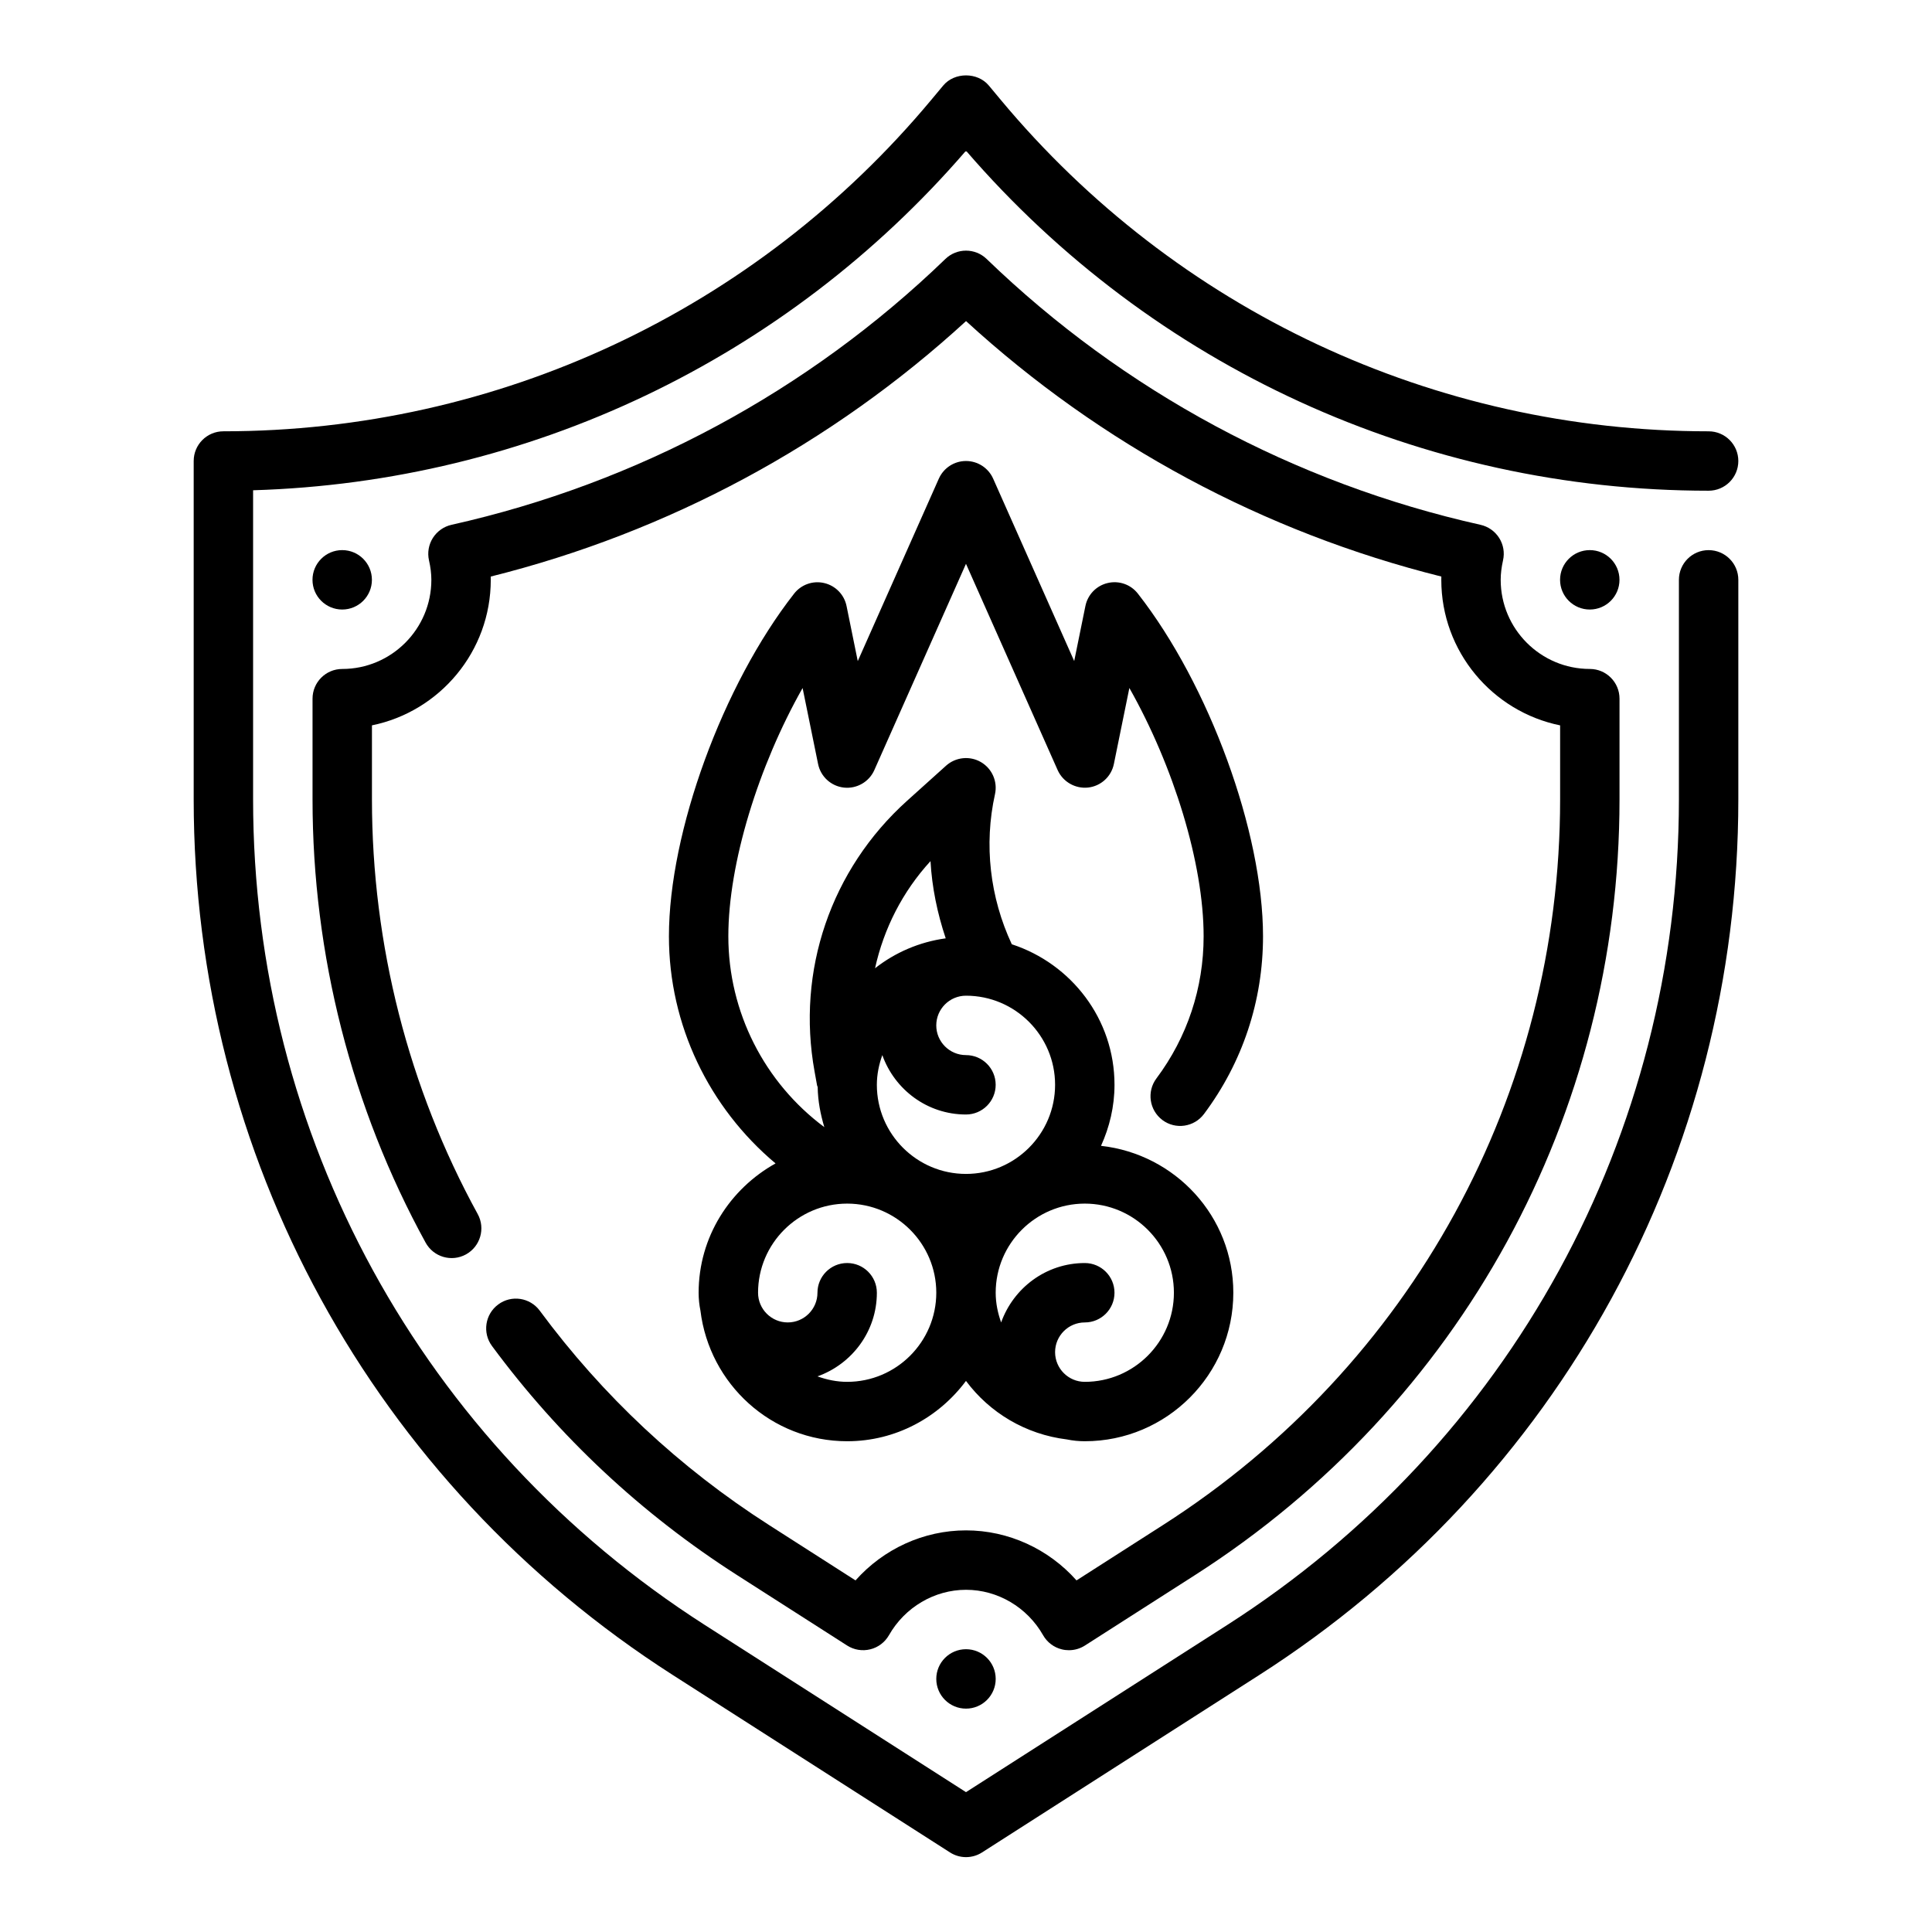 <?xml version="1.0" encoding="UTF-8"?>
<!-- Uploaded to: SVG Repo, www.svgrepo.com, Generator: SVG Repo Mixer Tools -->
<svg fill="#000000" width="800px" height="800px" version="1.1" viewBox="144 144 512 512" xmlns="http://www.w3.org/2000/svg">
 <g>
  <path d="m596.8 289.79c-4.352 0-7.871 3.527-7.871 7.871v58.199c0 89.023-44.77 170.82-119.74 218.8l-69.188 44.277-69.188-44.281c-74.973-47.984-119.74-129.77-119.74-218.8v-81.93c72.941-2.18 141.2-34.652 188.93-89.984 49.449 57.312 120.91 90.102 196.8 90.102 4.352 0 7.871-3.527 7.871-7.871s-3.519-7.871-7.871-7.871c-72.699 0-141.09-32.031-187.63-87.883l-3.125-3.754c-2.984-3.582-9.102-3.582-12.082 0l-3.133 3.754c-46.543 55.848-114.94 87.879-187.63 87.879-4.352 0-7.871 3.527-7.871 7.871v89.688c0 94.418 47.477 181.17 127 232.06l73.43 46.996c1.289 0.828 2.762 1.246 4.242 1.246 1.473 0 2.953-0.418 4.242-1.242l73.43-46.996c79.523-50.895 127-137.64 127-232.06v-58.195c0-4.348-3.519-7.875-7.871-7.875z"/>
  <path d="m420.43 577.35c1.07 1.875 2.859 3.234 4.961 3.746 0.621 0.156 1.25 0.227 1.883 0.227 1.488 0 2.969-0.426 4.242-1.242l29.191-18.68c70.426-45.074 112.48-121.91 112.48-205.54v-26.711c0-4.344-3.519-7.871-7.871-7.871-13.02 0-23.617-10.598-23.617-23.617 0-1.613 0.203-3.305 0.621-5.18 0.465-2.039 0.086-4.172-1.031-5.934-1.125-1.762-2.891-3.008-4.93-3.465-49.324-11.027-94.59-35.395-130.89-70.453-3.047-2.945-7.887-2.945-10.934 0-36.312 35.062-81.578 59.418-130.89 70.453-2.039 0.457-3.801 1.707-4.93 3.473-1.117 1.762-1.488 3.898-1.031 5.934 0.426 1.867 0.629 3.559 0.629 5.176 0 13.02-10.598 23.617-23.617 23.617-4.352 0-7.871 3.527-7.871 7.871v26.711c0 41.109 10.359 81.719 29.969 117.45 2.094 3.801 6.848 5.219 10.691 3.117 3.801-2.094 5.203-6.879 3.117-10.684-18.34-33.426-28.031-71.414-28.031-109.89v-19.633c17.941-3.652 31.488-19.562 31.488-38.566 0-0.293 0-0.574-0.008-0.867 47.004-11.73 90.285-35 125.96-67.699 35.668 32.699 78.949 55.961 125.96 67.699-0.012 0.293-0.012 0.578-0.012 0.871 0 19.012 13.547 34.914 31.488 38.566v19.633c0 78.23-39.336 150.11-105.23 192.28l-22.93 14.68c-7.398-8.328-18.035-13.258-29.281-13.258-11.25 0-21.883 4.93-29.285 13.258l-22.93-14.68c-23.656-15.137-44.09-34.25-60.75-56.797-2.582-3.496-7.512-4.25-11.004-1.652-3.496 2.582-4.242 7.512-1.66 11.004 17.805 24.105 39.652 44.523 64.93 60.703l29.191 18.68c1.812 1.164 4.039 1.527 6.125 1.008 2.102-0.512 3.891-1.875 4.961-3.746 4.219-7.418 12.051-12.031 20.422-12.031 8.367 0 16.199 4.613 20.426 12.035z"/>
  <path d="m573.18 297.66c0 4.348-3.523 7.871-7.871 7.871s-7.875-3.523-7.875-7.871c0-4.348 3.527-7.875 7.875-7.875s7.871 3.527 7.871 7.875"/>
  <path d="m407.87 588.93c0 4.348-3.523 7.875-7.871 7.875s-7.875-3.527-7.875-7.875c0-4.348 3.527-7.871 7.875-7.871s7.871 3.523 7.871 7.871"/>
  <path d="m242.56 297.66c0 4.348-3.523 7.871-7.871 7.871s-7.875-3.523-7.875-7.871c0-4.348 3.527-7.875 7.875-7.875s7.871 3.527 7.871 7.875"/>
  <path d="m452.05 440.82c3.481 2.606 8.414 1.883 11.012-1.59 10.238-13.684 15.652-29.977 15.652-47.109 0-27.605-14.258-66.637-33.164-90.805-1.883-2.426-5.008-3.519-8.004-2.809-2.992 0.699-5.297 3.086-5.902 6.094l-2.969 14.586-21.484-48.352c-1.27-2.832-4.078-4.664-7.195-4.664s-5.926 1.836-7.195 4.676l-21.484 48.352-2.969-14.586c-0.605-3.008-2.914-5.391-5.902-6.094-2.992-0.715-6.117 0.387-8.004 2.809-18.91 24.156-33.168 63.188-33.168 90.793 0 23.516 10.621 45.398 28.254 60.199-12.082 6.731-20.383 19.484-20.383 34.266 0 1.629 0.164 3.219 0.48 4.754 2.379 19.445 18.809 34.605 38.883 34.605 12.918 0 24.309-6.344 31.488-15.988 6.273 8.43 15.801 14.168 26.734 15.508 1.531 0.316 3.121 0.48 4.754 0.48 21.703 0 39.359-17.656 39.359-39.359 0-20.23-15.398-36.746-35.062-38.926 2.25-4.945 3.574-10.398 3.574-16.176 0-17.438-11.477-32.094-27.215-37.242-5.801-12.398-7.422-26.426-4.457-39.77 0.738-3.336-0.762-6.777-3.723-8.508-2.945-1.715-6.684-1.332-9.234 0.945l-10.328 9.297c-20.215 18.199-29.387 45.051-24.52 71.809l0.652 3.613c0.031 0.164 0.125 0.293 0.164 0.449 0.055 3.707 0.746 7.234 1.762 10.629-15.867-11.809-25.438-30.504-25.438-50.586 0-19.332 7.973-45.098 19.68-65.785l4.102 20.129c0.676 3.352 3.449 5.887 6.856 6.258 3.363 0.371 6.66-1.496 8.047-4.629l24.293-54.672 24.293 54.664c1.395 3.125 4.684 4.984 8.047 4.629 3.41-0.371 6.18-2.906 6.856-6.258l4.102-20.129c11.703 20.695 19.68 46.461 19.68 65.793 0 13.707-4.328 26.734-12.508 37.676-2.609 3.481-1.891 8.418 1.586 11.023zm-83.543 69.383c-2.769 0-5.398-0.566-7.871-1.449 9.141-3.258 15.742-11.918 15.742-22.168 0-4.344-3.519-7.871-7.871-7.871-4.352 0-7.871 3.527-7.871 7.871 0 4.336-3.527 7.871-7.871 7.871s-7.871-3.535-7.871-7.871c0-13.02 10.598-23.617 23.617-23.617s23.617 10.598 23.617 23.617c-0.008 13.02-10.602 23.617-23.621 23.617zm86.59-23.617c0 13.02-10.598 23.617-23.617 23.617-4.344 0-7.871-3.535-7.871-7.871 0-4.336 3.527-7.871 7.871-7.871 4.352 0 7.871-3.527 7.871-7.871s-3.519-7.871-7.871-7.871c-10.25 0-18.91 6.606-22.168 15.742-0.879-2.473-1.445-5.102-1.445-7.875 0-13.02 10.598-23.617 23.617-23.617 13.02 0.004 23.613 10.598 23.613 23.617zm-31.488-55.102c0 13.02-10.598 23.617-23.617 23.617-13.02 0-23.617-10.598-23.617-23.617 0-2.769 0.566-5.398 1.449-7.871 3.258 9.141 11.918 15.742 22.168 15.742 4.352 0 7.871-3.527 7.871-7.871s-3.519-7.871-7.871-7.871c-4.344 0-7.871-3.535-7.871-7.871 0-4.336 3.527-7.871 7.871-7.871 13.023-0.004 23.617 10.59 23.617 23.613zm-33.016-59.277c0.387 6.957 1.812 13.824 4.031 20.461-7.016 0.969-13.398 3.754-18.727 7.926 2.312-10.48 7.258-20.27 14.695-28.387z"/>
 </g>
</svg>